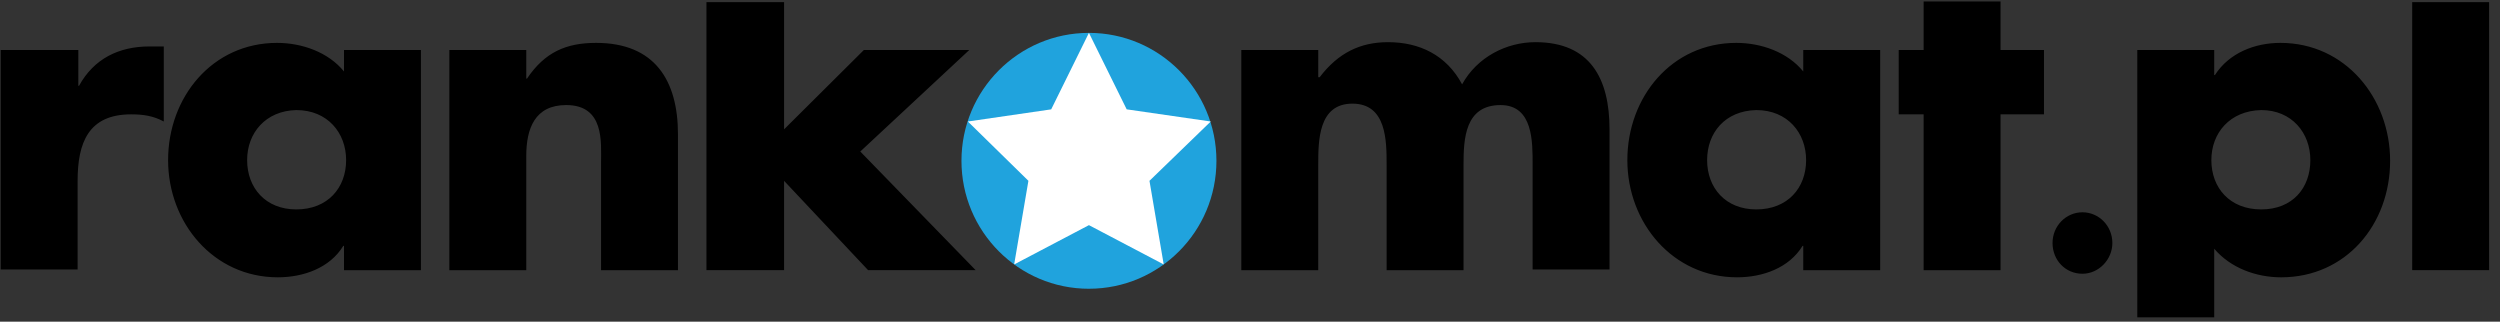 <svg xmlns="http://www.w3.org/2000/svg" fill="none" viewBox="0 0 171 22">
  <rect x="0" y="0" width="171" height="22" fill="#333333" stroke="none"/>
  <path fill="#000" d="M5.357 5.867h.05c1.022-1.858 2.727-2.69 4.822-2.69h.974v5.134c-.73-.391-1.413-.489-2.24-.489-2.924 0-3.654 1.956-3.654 4.547v6.062H.048V3.422h5.31v2.445zM16.904 10.95c0 1.908 1.266 3.374 3.361 3.374 2.144 0 3.41-1.466 3.41-3.373 0-1.858-1.266-3.422-3.41-3.422-2.095.049-3.361 1.564-3.361 3.422zm11.886 7.53H23.53v-1.662h-.049c-.925 1.515-2.728 2.15-4.481 2.15-4.385 0-7.502-3.715-7.502-8.017s3.02-8.018 7.453-8.018c1.705 0 3.507.636 4.579 1.956V3.422h5.261V18.48zM35.997 5.378h.049c1.218-1.81 2.679-2.445 4.725-2.445 3.995 0 5.602 2.542 5.602 6.258v9.289h-5.261v-7.334c0-1.417.244-3.96-2.387-3.96-2.143 0-2.728 1.614-2.728 3.472v7.822h-5.261V3.422h5.261v1.956zM53.63 8.848l5.457-5.426h7.21l-7.454 6.942 7.892 8.115h-7.356l-5.748-6.11v6.11h-5.31V.146h5.31v8.702zM90.216 5.28h.05c1.266-1.662 2.776-2.396 4.676-2.396 2.143 0 3.994.88 5.066 2.885 1.023-1.858 3.02-2.885 5.017-2.885 3.751 0 5.067 2.494 5.067 5.965v9.582h-5.261v-7.138c0-1.564.048-4.106-2.193-4.106-2.435 0-2.533 2.297-2.533 4.106v7.187h-5.26v-7.187c0-1.662 0-4.204-2.34-4.204-2.337 0-2.337 2.542-2.337 4.204v7.187h-5.262V3.422h5.262V5.28h.048zM116.767 10.95c0 1.908 1.266 3.374 3.361 3.374 2.144 0 3.41-1.466 3.41-3.373 0-1.858-1.266-3.422-3.41-3.422-2.143.049-3.361 1.564-3.361 3.422zm11.837 7.53h-5.261v-1.662h-.048c-.926 1.515-2.728 2.15-4.482 2.15-4.384 0-7.502-3.715-7.502-8.017s3.02-8.018 7.453-8.018c1.705 0 3.508.636 4.579 1.956V3.422h5.261V18.48zM136.837 18.48h-5.261V7.822h-1.705v-4.4h1.705V.098h5.261v3.324h2.972v4.4h-2.972V18.48zM144.486 16.622c0 1.124-.925 2.102-2.046 2.102-1.169 0-2.046-.929-2.046-2.102 0-1.174.926-2.102 2.046-2.102 1.121 0 2.046.928 2.046 2.102zM151.257 10.95c0 1.908 1.267 3.374 3.41 3.374 2.143 0 3.361-1.466 3.361-3.373 0-1.858-1.266-3.422-3.361-3.422-2.143.049-3.41 1.564-3.41 3.422zm.195-5.817h.049c.974-1.515 2.728-2.2 4.481-2.2 4.433 0 7.502 3.765 7.502 8.067 0 4.35-3.02 7.969-7.453 7.969-1.705 0-3.459-.636-4.579-1.956v4.693h-5.261V3.422h5.261v1.711zM170.255.146h-5.261v18.333h5.261V.146z"/>
  <g>
    <path fill="#20A3DD" d="M74.484 19.75c4.815 0 8.72-3.917 8.72-8.75s-3.905-8.751-8.72-8.751c-4.816 0-8.72 3.918-8.72 8.75 0 4.834 3.904 8.752 8.72 8.752z"/>
    <path fill="#fff" d="M74.483 2.249l2.582 5.23 5.749.832-4.19 4.057.974 5.72-5.115-2.688-5.115 2.688.975-5.72-4.141-4.057 5.7-.831 2.581-5.231z"/>
  </g>
</svg>
